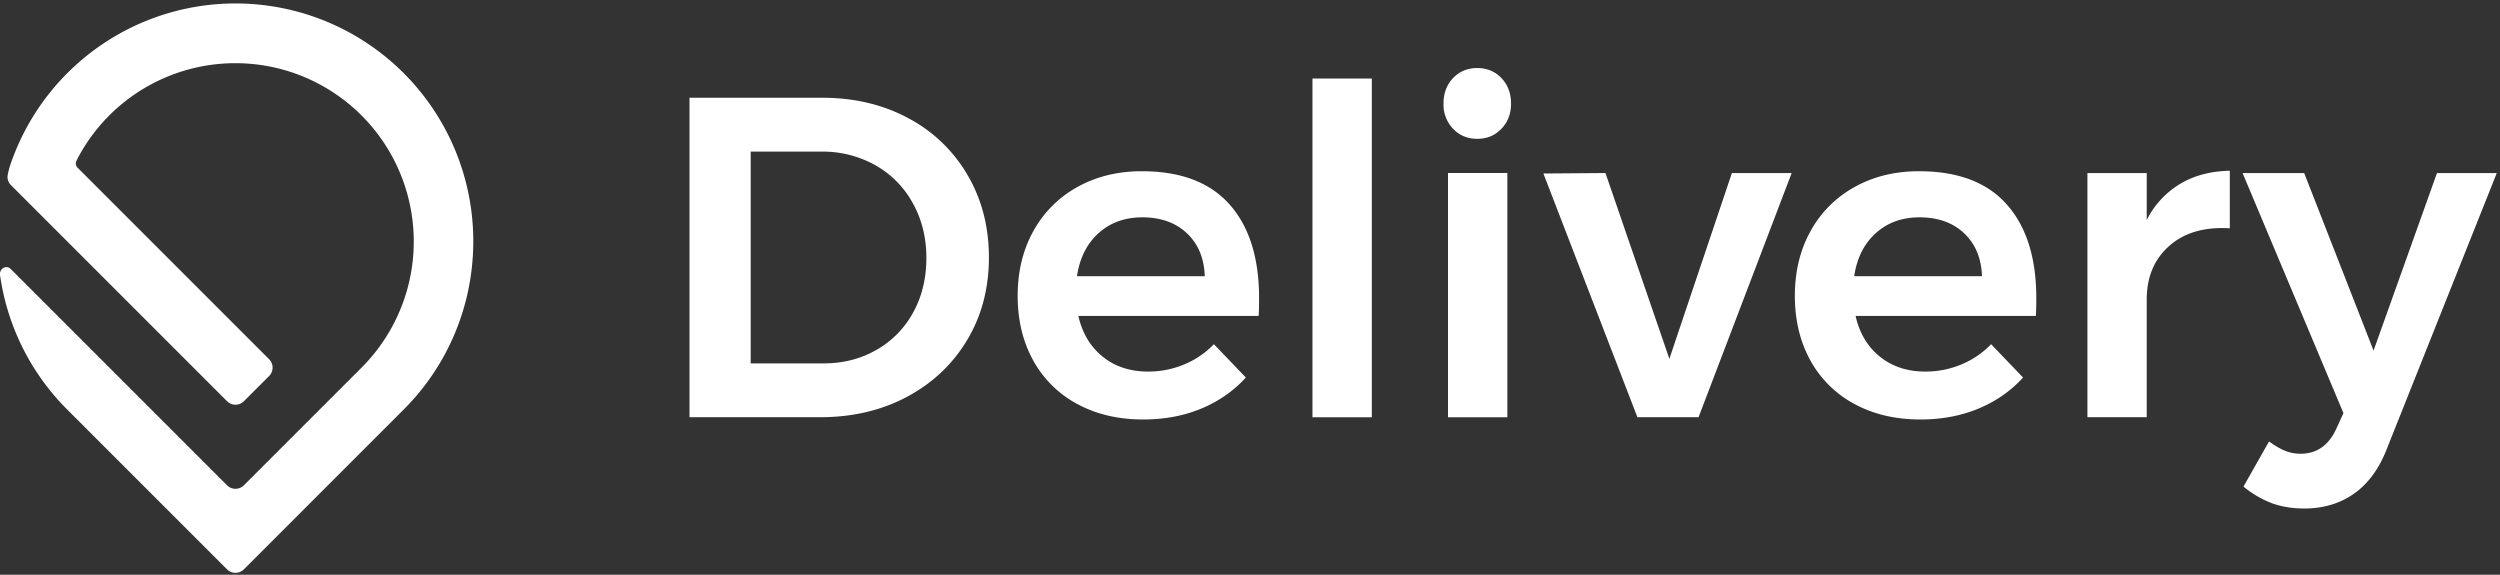 <svg xmlns="http://www.w3.org/2000/svg" width="87" height="20" viewBox="0 0 87 20">
    <rect x="0" y="0" width="87" height="20" fill="#333333" stroke="none"/>
    <g fill="#FFF" fill-rule="evenodd">
        <path d="M16.454 8.923A8.275 8.275 0 0 0 .349 5.768c-.02.058-.094.326-.087.4.005.1.044.2.12.276l.004.003 7.513 7.513.003.003a.414.414 0 0 0 .585 0l.878-.877a.414.414 0 0 0 0-.585L2.7 5.836a.206.206 0 0 1-.04-.236c.003-.01.044-.092.05-.105a6.207 6.207 0 1 1 9.873 7.298l-4.096 4.096a.414.414 0 0 1-.585 0L.368 9.355a.213.213 0 0 0-.079-.049.215.215 0 0 0-.213.05c-.001 0-.002 0-.003.002a.248.248 0 0 0-.072.215c.005.044.013.087.02.13a8.236 8.236 0 0 0 2.321 4.552l4.389 4.389 1.17 1.17a.414.414 0 0 0 .585 0l1.17-1.17 4.39-4.39a8.243 8.243 0 0 0 2.407-5.332M30.5 12.177a3.325 3.325 0 0 0 1.278-1.303c.307-.556.46-1.188.46-1.898 0-.709-.159-1.347-.476-1.913a3.374 3.374 0 0 0-1.31-1.319 3.744 3.744 0 0 0-1.867-.468h-2.461v7.37h2.54c.678 0 1.29-.157 1.835-.47m1.104-8.067a5.192 5.192 0 0 1 2.065 1.977c.497.847.746 1.805.746 2.874 0 1.07-.251 2.026-.754 2.867-.503.842-1.2 1.501-2.089 1.978-.89.476-1.9.714-3.033.714h-4.543V3.402h4.622c1.112 0 2.107.236 2.986.707M41.926 9.612c-.021-.625-.227-1.122-.62-1.493-.39-.37-.91-.556-1.555-.556-.604 0-1.11.183-1.517.548-.408.365-.66.865-.755 1.5h4.447zm.866-2.494c.683.773 1.024 1.858 1.024 3.256 0 .276-.005.482-.016.62h-6.273c.137.603.42 1.077.85 1.42.428.345.955.517 1.58.517.434 0 .85-.082 1.247-.246.397-.164.743-.4 1.04-.707l1.112 1.16c-.424.466-.94.826-1.549 1.08-.609.254-1.284.38-2.025.38-.868 0-1.633-.18-2.295-.54a3.773 3.773 0 0 1-1.532-1.516c-.36-.651-.54-1.4-.54-2.247s.182-1.599.548-2.256a3.88 3.88 0 0 1 1.532-1.532c.657-.366 1.403-.548 2.24-.548 1.355 0 2.374.386 3.057 1.16zM45.674 14.52h2.065V2.734h-2.065zM50.391 14.52h2.065V6.021H50.39v8.497zM52.25 2.718c.223.233.334.53.334.89 0 .349-.111.64-.334.873-.222.233-.503.35-.841.35-.34 0-.62-.117-.842-.35a1.215 1.215 0 0 1-.333-.874c0-.36.11-.656.333-.89.222-.232.503-.349.842-.349.338 0 .62.117.841.35zM53.71 6.038l2.16-.016 2.224 6.465 2.176-6.465h2.08l-3.24 8.497h-2.128zM68.973 9.612c-.021-.625-.228-1.122-.62-1.493-.391-.37-.91-.556-1.556-.556-.603 0-1.11.183-1.516.548-.408.365-.66.865-.755 1.5h4.447zm.866-2.494c.683.773 1.024 1.858 1.024 3.256 0 .276-.005.482-.016.62h-6.273c.137.603.42 1.077.85 1.42.428.345.955.517 1.58.517.434 0 .85-.082 1.246-.246.398-.164.744-.4 1.04-.707l1.112 1.16c-.423.466-.94.826-1.548 1.08-.61.254-1.284.38-2.025.38-.868 0-1.633-.18-2.295-.54a3.773 3.773 0 0 1-1.533-1.516c-.36-.651-.54-1.4-.54-2.247s.183-1.599.548-2.256a3.88 3.88 0 0 1 1.533-1.532c.656-.366 1.403-.548 2.24-.548 1.355 0 2.374.386 3.057 1.16zM75.874 6.396c.492-.292 1.066-.442 1.723-.453v2.001c-.879-.053-1.58.15-2.104.611-.524.461-.787 1.083-.787 1.867v4.097h-2.064V6.022h2.064v1.636a3.07 3.07 0 0 1 1.168-1.262M81.94 17.164c-.492.354-1.077.532-1.754.532-.413 0-.786-.061-1.12-.183a3.514 3.514 0 0 1-.993-.58l.89-1.572c.2.148.386.257.556.326.169.068.35.103.54.103.56 0 .974-.286 1.239-.858l.254-.556-3.51-8.354h2.144l2.414 6.179 2.207-6.179h2.081l-3.812 9.562c-.264.698-.643 1.225-1.135 1.58"/>
    </g>
</svg>

